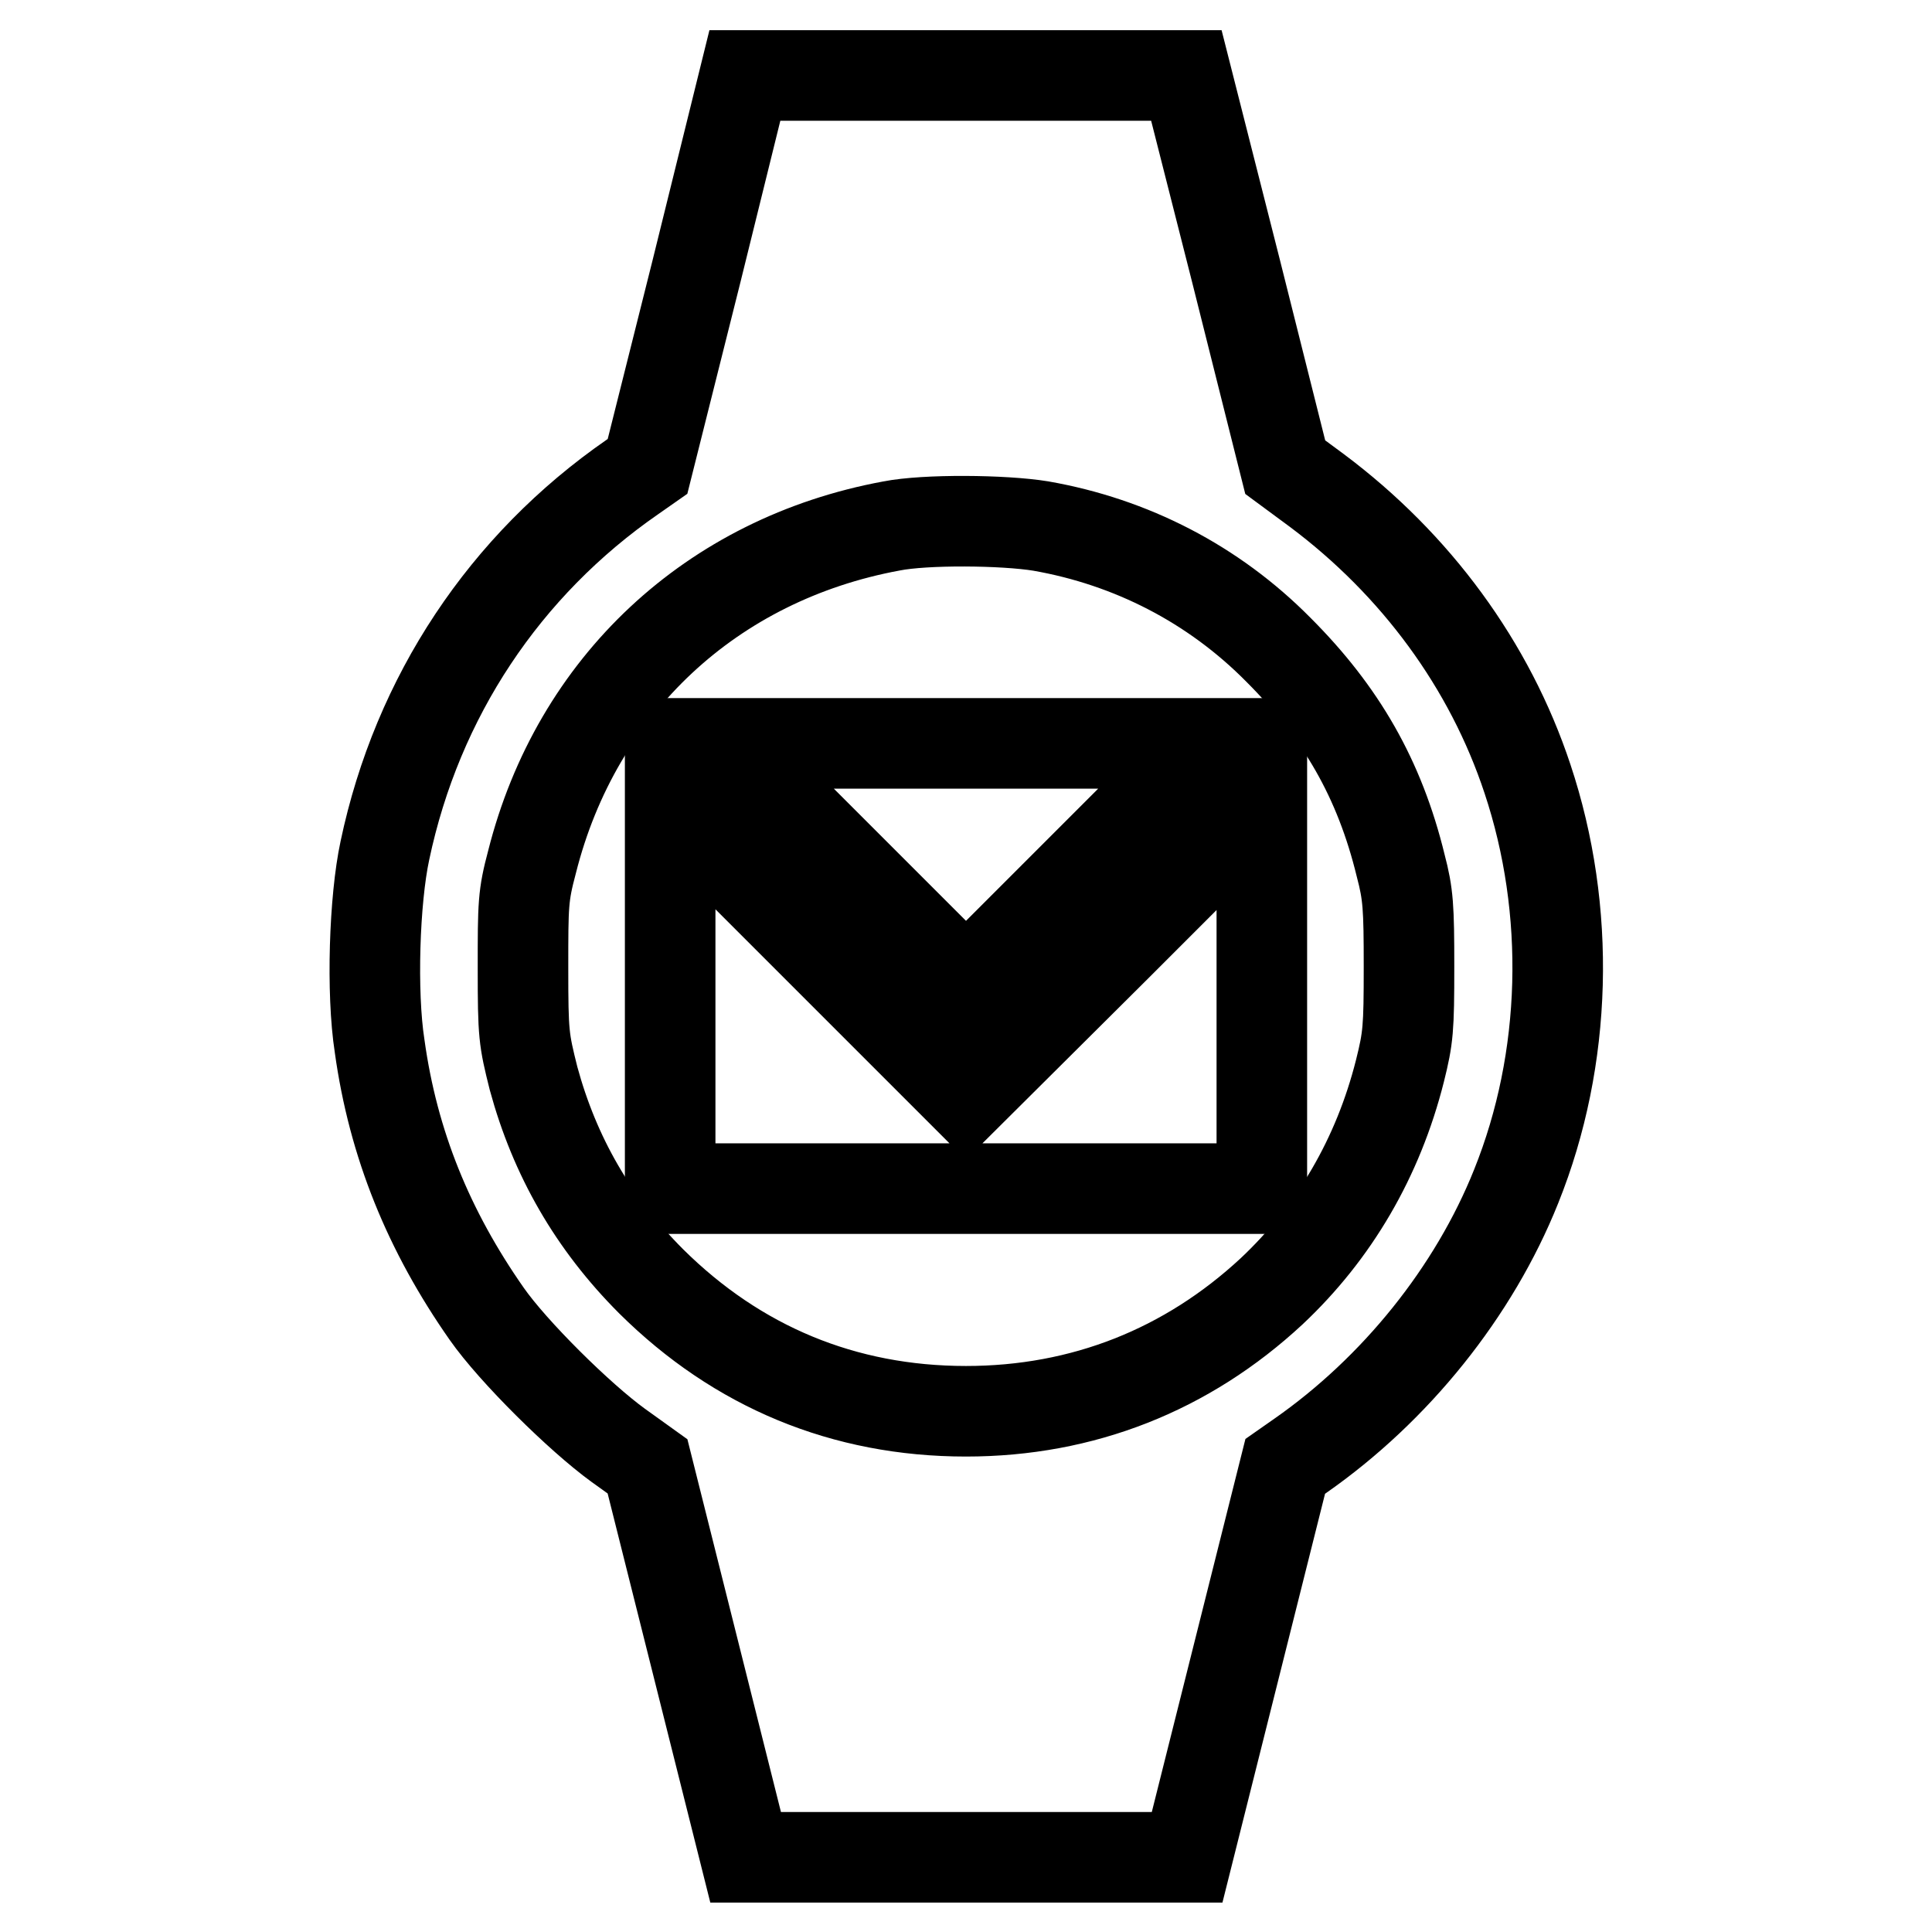 <?xml version="1.0" encoding="utf-8"?>
<!-- Svg Vector Icons : http://www.onlinewebfonts.com/icon -->
<!DOCTYPE svg PUBLIC "-//W3C//DTD SVG 1.1//EN" "http://www.w3.org/Graphics/SVG/1.1/DTD/svg11.dtd">
<svg version="1.1" xmlns="http://www.w3.org/2000/svg" xmlns:xlink="http://www.w3.org/1999/xlink" x="0px" y="0px" viewBox="0 0 256 256" enable-background="new 0 0 256 256" xml:space="preserve">
<g><g><g><path stroke-width="12" fill-opacity="0" stroke="#000000"  d="M92.3,35.9l-6.5,25.9l-2,1.4C66.9,74.9,55.3,92.3,51,112.7c-1.4,6.5-1.8,18.8-0.7,25.9c1.8,13,6.5,24.5,14.2,35.5c3.5,5,12.3,13.7,17.4,17.4l3.9,2.8l6.5,25.9l6.5,25.9H128h29.3l6.5-25.9l6.5-25.9l2-1.4c12.6-8.8,23-21.7,28.6-35.7c6.8-16.9,7.3-36.6,1.5-54c-5-15.1-14.8-28.4-27.9-38.2l-4.2-3.1l-6.5-25.9L157.2,10H128H98.7L92.3,35.9z M137.9,69.7c12,2.1,22.9,7.7,31.5,16.4c8.3,8.3,13.4,17.1,16.2,28.6c1,3.8,1.1,5.5,1.1,13.4c0,8.2-0.1,9.4-1.2,13.8c-2.9,11.5-8.7,21.4-17,29.2C157.3,181.5,143.5,187,128,187c-16.2,0-30.3-5.9-41.7-17.2c-7.7-7.7-12.8-16.6-15.6-26.9c-1.3-5.2-1.4-5.8-1.4-14.6c0-8.5,0-9.6,1.2-14.1c5.9-23.4,23.8-40.1,47.6-44.5C122.6,68.8,133,68.9,137.9,69.7z"/><path stroke-width="12" fill-opacity="0" stroke="#000000"  d="M112,114.5l16,16l16-16l16-16h-32h-32L112,114.5z"/><path stroke-width="12" fill-opacity="0" stroke="#000000"  d="M88.8,131.8v25.7H128h39.2v-25.7v-25.7l-19.6,19.6L128,145.2l-19.6-19.6l-19.6-19.6V131.8z"/></g></g></g>
</svg>